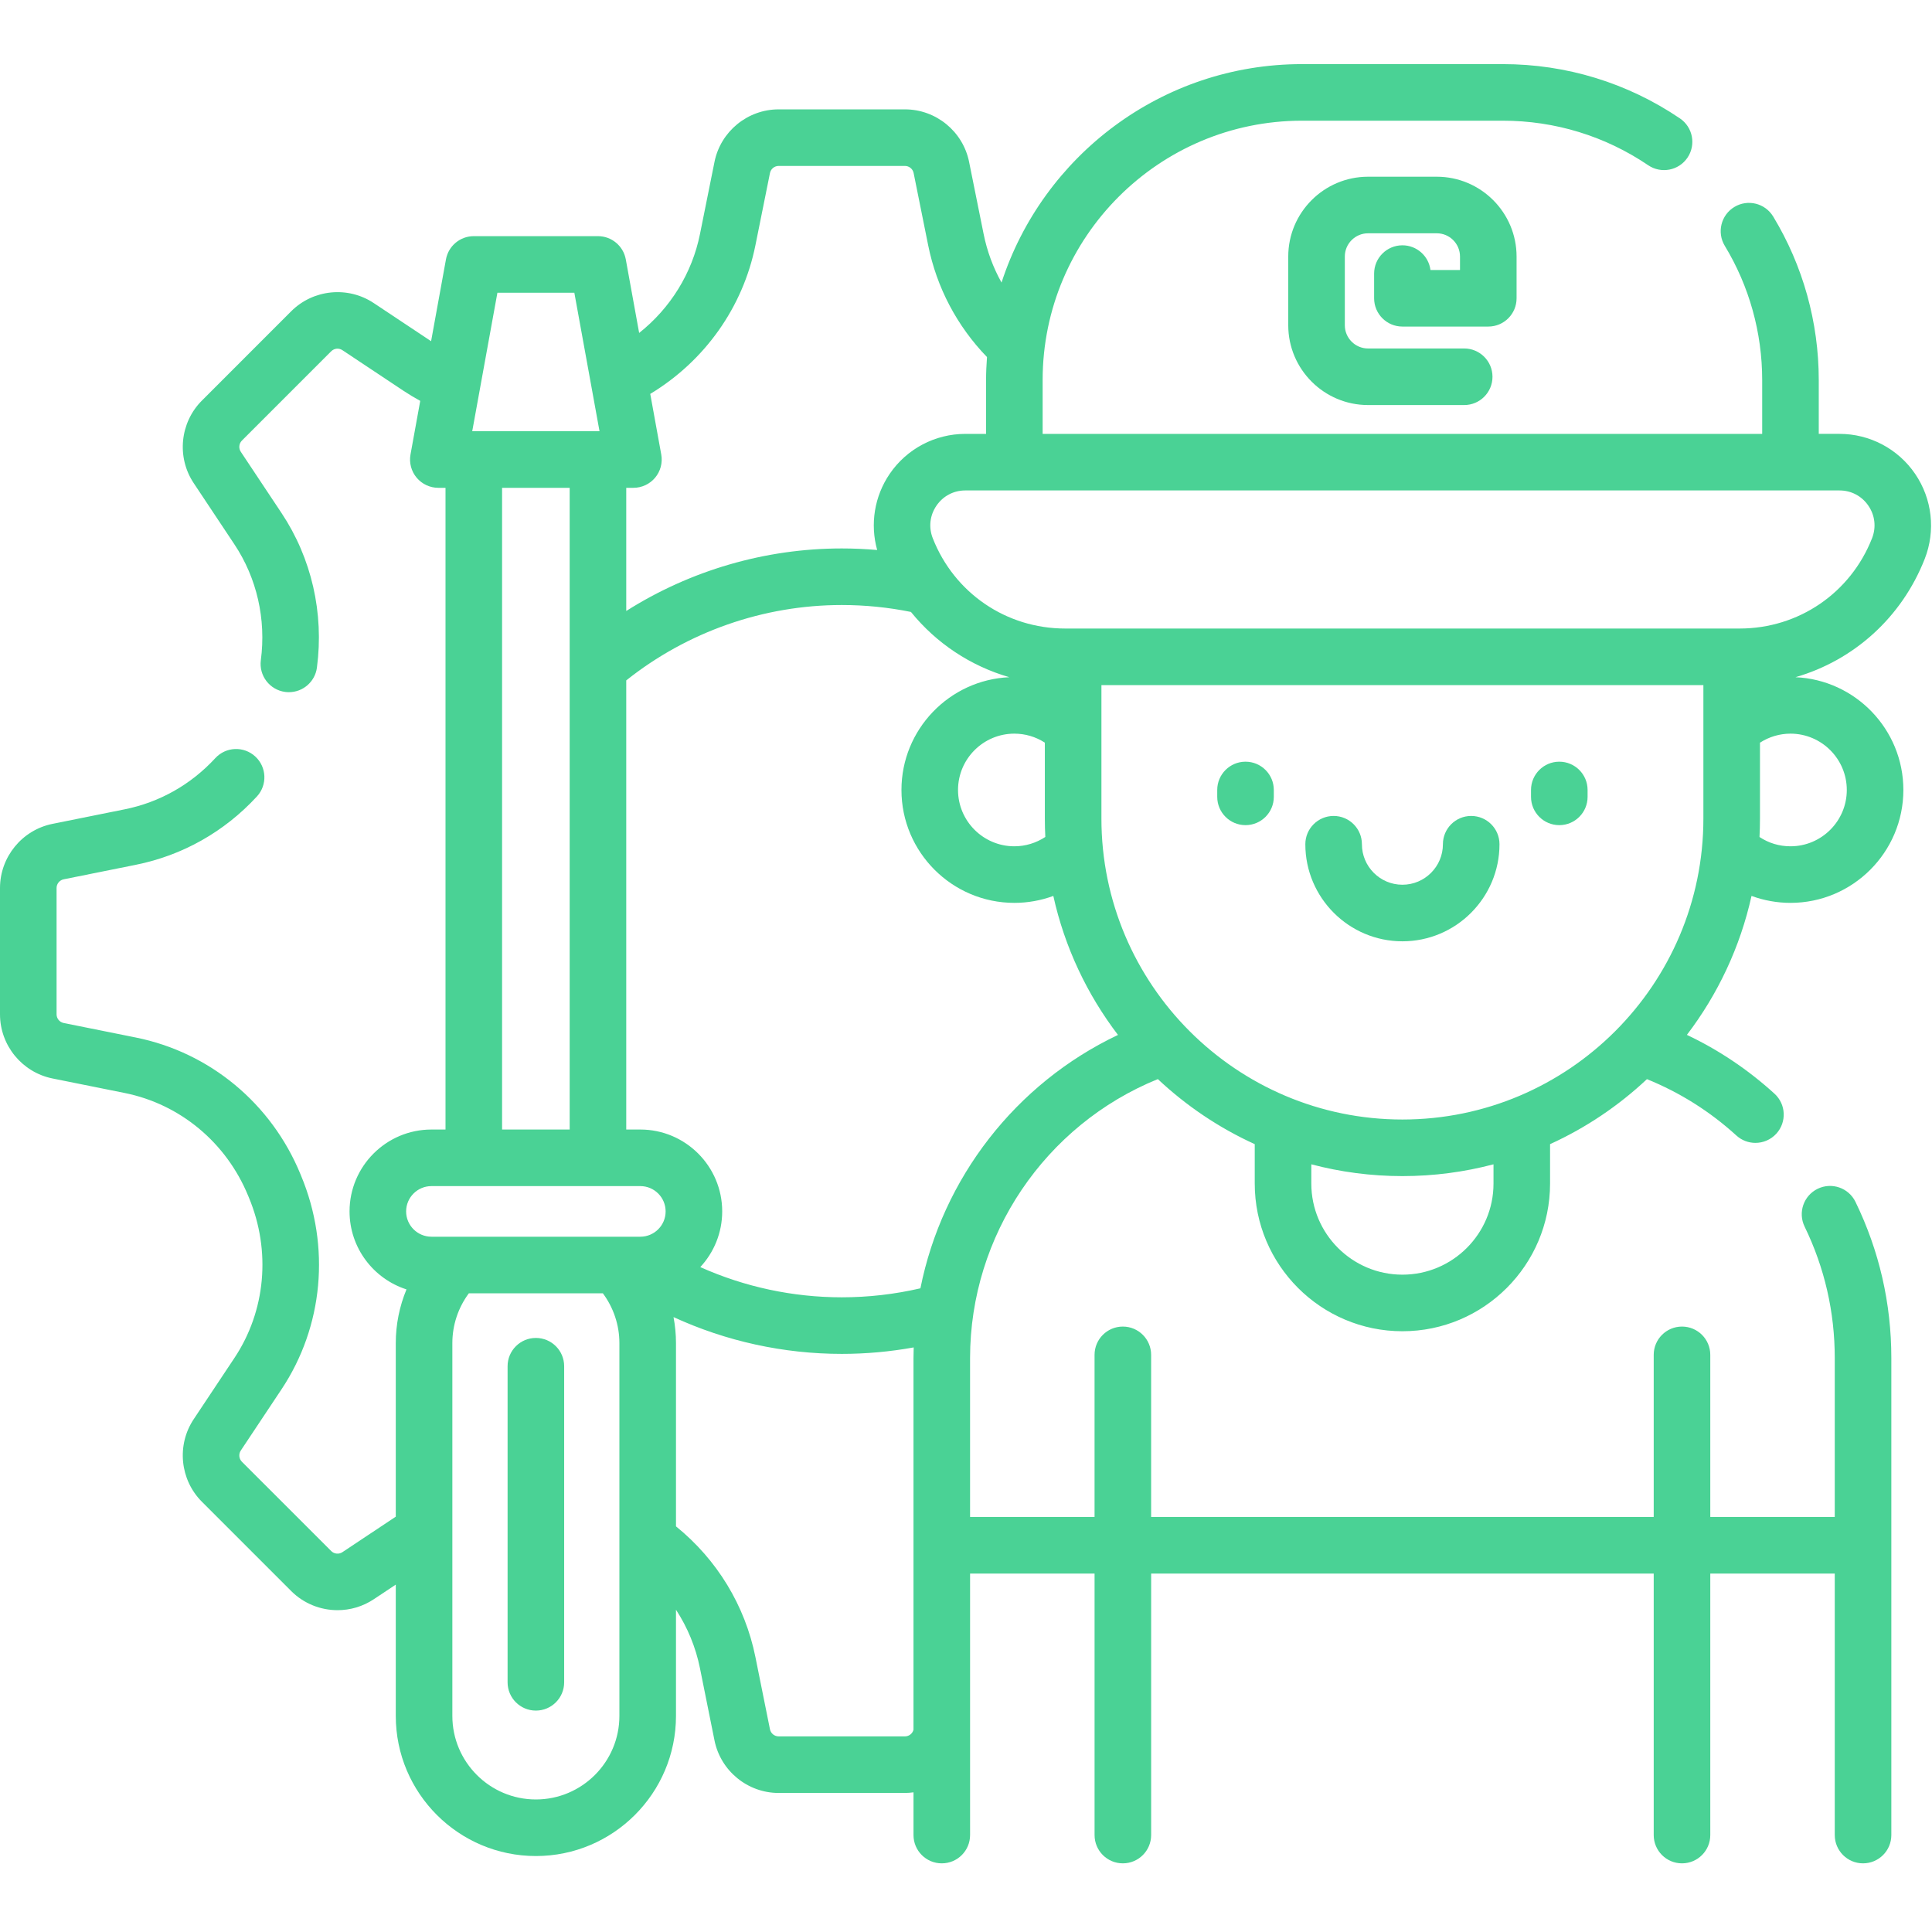 <?xml version="1.0" encoding="UTF-8"?> <svg xmlns="http://www.w3.org/2000/svg" width="683" height="683" viewBox="0 0 683 683" fill="none"> <g clip-path="url(#clip0_1299_32)"> <path d="M189.442 472.989C183.922 472.989 179.442 477.463 179.442 482.989V594.729C179.442 600.25 183.922 604.729 189.442 604.729C194.968 604.729 199.442 600.25 199.442 594.729V482.989C199.442 477.463 194.968 472.989 189.442 472.989Z" fill="#4AD295"></path> <path d="M440.317 269.271C434.791 269.271 430.317 273.75 430.317 279.271V281.703C430.317 287.229 434.791 291.703 440.317 291.703C445.843 291.703 450.317 287.229 450.317 281.703V279.271C450.317 273.75 445.843 269.271 440.317 269.271Z" fill="#4AD295"></path> <path d="M551.244 269.271C545.718 269.271 541.244 273.75 541.244 279.271V281.703C541.244 287.229 545.718 291.703 551.244 291.703C556.765 291.703 561.244 287.229 561.244 281.703V279.271C561.244 273.75 556.765 269.271 551.244 269.271Z" fill="#4AD295"></path> <path d="M520.098 288.453C514.572 288.453 510.098 292.927 510.098 298.453C510.098 306.349 503.676 312.771 495.781 312.771C487.885 312.771 481.463 306.349 481.463 298.453C481.463 292.927 476.989 288.453 471.463 288.453C465.937 288.453 461.463 292.927 461.463 298.453C461.463 317.375 476.859 332.771 495.781 332.771C514.702 332.771 530.098 317.375 530.098 298.453C530.098 292.932 525.619 288.453 520.098 288.453Z" fill="#4AD295"></path> <path d="M680.431 197.573C684.343 187.599 683.072 176.365 677.035 167.516C670.999 158.667 661.004 153.381 650.291 153.381H642.968V134.355C642.968 113.927 637.395 93.933 626.853 76.542C623.989 71.818 617.838 70.313 613.119 73.172C608.395 76.037 606.884 82.188 609.749 86.912C618.395 101.178 622.968 117.584 622.968 134.355V153.386H368.593V134.355C368.593 83.797 409.723 42.667 460.28 42.667H531.28C549.702 42.667 567.473 48.11 582.66 58.412C587.233 61.511 593.452 60.318 596.551 55.751C599.65 51.178 598.457 44.959 593.89 41.86C575.369 29.303 553.723 22.667 531.28 22.667H460.28C410.718 22.667 368.619 55.126 354.062 99.891C351.093 94.573 348.953 88.808 347.734 82.751L342.593 57.23C340.432 46.469 330.895 38.662 319.916 38.662H275.265C264.291 38.662 254.755 46.469 252.588 57.23L247.453 82.751C244.661 96.615 236.994 108.948 225.953 117.704L221.229 91.698C220.364 86.943 216.224 83.485 211.39 83.485H167.495C162.661 83.485 158.521 86.943 157.656 91.698L152.401 120.62L132.114 107.131C122.974 101.058 110.708 102.276 102.948 110.037L71.375 141.615C63.614 149.375 62.391 161.641 68.469 170.776L82.88 192.453C90.807 204.375 94.125 218.917 92.213 233.386C91.489 238.865 95.344 243.886 100.818 244.615C101.26 244.672 101.703 244.698 102.14 244.698C107.078 244.698 111.375 241.037 112.041 236.005C114.583 216.735 110.146 197.334 99.531 181.375L85.12 159.703C84.302 158.464 84.469 156.802 85.516 155.756L117.094 124.177C118.146 123.125 119.807 122.964 121.041 123.787L142.713 138.198C144.604 139.453 146.562 140.625 148.562 141.719L145.12 160.667C144.588 163.584 145.38 166.584 147.281 168.86C149.182 171.136 151.995 172.453 154.958 172.453H157.495V399.312H152.515C136.557 399.312 123.573 412.297 123.573 428.255C123.573 441.146 132.041 452.088 143.703 455.828C141.224 461.792 139.916 468.234 139.916 474.807V536.172L121.041 548.724C119.802 549.541 118.146 549.38 117.094 548.328L85.516 516.755C84.469 515.703 84.302 514.041 85.12 512.802L99.531 491.13C114.297 468.932 116.885 440.724 106.463 415.698L106.182 415.01C95.906 390.078 74.166 372.047 48.031 366.786L22.51 361.651C21.057 361.354 20 360.068 20 358.578V313.927C20 312.443 21.057 311.151 22.51 310.854L48.031 305.719C64.526 302.401 79.323 294.047 90.823 281.568C94.567 277.505 94.307 271.177 90.245 267.438C86.182 263.693 79.859 263.953 76.115 268.016C67.49 277.375 56.417 283.63 44.083 286.11L18.562 291.25C7.807 293.417 0 302.953 0 313.927V358.583C0 369.557 7.807 379.094 18.568 381.26L44.089 386.396C63.661 390.338 79.963 403.885 87.703 422.672L87.995 423.375C95.854 442.239 93.937 463.432 82.88 480.057L68.469 501.729C62.391 510.87 63.614 523.135 71.375 530.896L102.953 562.474C107.406 566.927 113.349 569.229 119.333 569.229C123.765 569.229 128.224 567.963 132.12 565.375L139.916 560.192V606.614C139.916 633.927 162.135 656.145 189.448 656.145C216.755 656.145 238.974 633.927 238.974 606.614V569.067C243.057 575.328 245.958 582.328 247.453 589.76L252.588 615.281C254.755 626.036 264.291 633.849 275.27 633.849H319.921C320.942 633.849 321.947 633.76 322.942 633.625V648.729C322.942 654.255 327.416 658.729 332.942 658.729C338.468 658.729 342.942 654.255 342.942 648.729V556.286H386.952V648.729C386.952 654.255 391.426 658.729 396.952 658.729C402.473 658.729 406.952 654.255 406.952 648.729V556.286H584.619V648.729C584.619 654.255 589.098 658.729 594.619 658.729C600.145 658.729 604.619 654.255 604.619 648.729V556.286H648.624V648.729C648.624 654.255 653.103 658.729 658.624 658.729C664.15 658.729 668.624 654.255 668.624 648.729V480.109C668.624 460.76 664.358 442.177 655.947 424.88C653.53 419.911 647.546 417.844 642.577 420.26C637.614 422.677 635.546 428.661 637.962 433.625C645.035 448.177 648.624 463.818 648.624 480.109V536.281H604.619V478.969C604.619 473.443 600.145 468.969 594.619 468.969C589.098 468.969 584.619 473.443 584.619 478.969V536.281H406.947V478.969C406.947 473.443 402.468 468.969 396.947 468.969C391.421 468.969 386.947 473.443 386.947 478.969V536.281H342.937V480.109C342.937 436.776 369.442 397.682 409.317 381.484C419.343 390.901 430.9 398.708 443.577 404.479V418.417C443.577 447.203 466.994 470.62 495.78 470.62C524.562 470.62 547.978 447.203 547.978 418.417V404.479C560.65 398.713 572.202 390.911 582.228 381.5C593.853 386.214 604.478 392.896 613.848 401.427C615.765 403.172 618.176 404.031 620.577 404.031C623.296 404.031 625.999 402.932 627.973 400.771C631.692 396.682 631.4 390.359 627.317 386.641C617.989 378.146 607.608 371.182 596.353 365.849C607.254 351.547 615.176 334.865 619.197 316.724C623.577 318.333 628.239 319.182 632.968 319.182C654.973 319.182 672.879 301.276 672.879 279.271C672.879 257.86 655.926 240.334 634.739 239.406C655.317 233.453 672.285 218.334 680.431 197.573ZM267.057 86.698L272.197 61.178C272.489 59.719 273.781 58.662 275.265 58.662H319.921C321.406 58.662 322.697 59.719 322.989 61.178L328.124 86.698C331.135 101.641 338.307 115.25 348.921 126.23C348.729 128.917 348.593 131.62 348.593 134.355V153.386H341.27C330.557 153.386 320.562 158.667 314.526 167.516C309.114 175.448 307.546 185.297 310.098 194.438C305.942 194.073 301.77 193.886 297.593 193.886C270.52 193.886 244.057 201.641 221.39 215.995V172.453H223.927C226.89 172.453 229.703 171.141 231.604 168.865C233.505 166.589 234.296 163.584 233.765 160.667L229.875 139.25C249.14 127.625 262.645 108.62 267.057 86.698ZM203.041 103.485L211.942 152.453H166.942L175.843 103.485H203.041ZM177.494 172.453H201.39V399.312H177.494V172.453ZM152.521 419.312H226.369C231.302 419.312 235.312 423.328 235.312 428.26C235.312 433.193 231.302 437.203 226.369 437.203H152.521C147.588 437.203 143.573 433.193 143.573 428.26C143.573 423.328 147.588 419.312 152.521 419.312ZM218.968 606.614C218.968 622.895 205.724 636.145 189.442 636.145C173.161 636.145 159.916 622.895 159.916 606.614V474.807C159.916 468.437 161.979 462.276 165.75 457.203H213.119C216.89 462.271 218.968 468.448 218.968 474.807V606.614ZM319.921 613.843H275.265C273.781 613.843 272.489 612.786 272.197 611.333L267.057 585.812C263.39 567.593 253.468 551.317 238.974 539.599V474.807C238.974 471.708 238.671 468.635 238.104 465.62C256.666 474.156 276.973 478.625 297.593 478.625C306.151 478.625 314.656 477.849 323.01 476.338C322.973 477.594 322.937 478.849 322.937 480.109V611.505C322.583 612.869 321.343 613.843 319.921 613.843ZM325.385 455.443C316.317 457.547 306.994 458.625 297.593 458.625C280.27 458.625 263.218 454.948 247.567 447.943C252.369 442.771 255.312 435.854 255.312 428.255C255.312 412.297 242.328 399.312 226.369 399.312H221.39V240.537C242.974 223.344 269.906 213.886 297.593 213.886C305.828 213.886 314.041 214.714 322.036 216.334C330.999 227.401 343.109 235.438 356.822 239.406C335.635 240.339 318.682 257.86 318.682 279.271C318.682 301.281 336.588 319.182 358.598 319.182C363.338 319.182 367.994 318.339 372.369 316.729C376.385 334.875 384.317 351.563 395.229 365.87C359.01 383.052 333.161 416.547 325.385 455.443ZM369.374 262.542V289.365C369.374 291.552 369.426 293.724 369.541 295.88C366.307 298.011 362.51 299.182 358.593 299.182C347.619 299.182 338.682 290.25 338.682 279.271C338.682 268.292 347.614 259.36 358.593 259.36C362.447 259.36 366.161 260.464 369.374 262.542ZM527.983 418.422C527.983 436.177 513.536 450.62 495.78 450.62C478.025 450.62 463.577 436.177 463.577 418.422V411.609C473.864 414.323 484.655 415.776 495.78 415.776C506.905 415.776 517.697 414.323 527.983 411.609V418.422ZM495.78 395.771C437.109 395.771 389.374 348.036 389.374 289.365V242.198H602.181V289.365C602.186 348.036 554.452 395.771 495.78 395.771ZM652.879 279.271C652.879 290.25 643.947 299.182 632.968 299.182C628.999 299.182 625.259 298.042 622.02 295.896C622.129 293.729 622.186 291.557 622.186 289.365V262.552C625.379 260.495 629.119 259.36 632.968 259.36C643.942 259.36 652.879 268.292 652.879 279.271ZM661.811 190.271C654.202 209.667 635.822 222.198 614.989 222.198H376.567C355.734 222.198 337.359 209.667 329.749 190.271C328.234 186.401 328.708 182.214 331.046 178.782C333.39 175.349 337.114 173.381 341.27 173.381H650.291C654.447 173.381 658.171 175.349 660.515 178.782C662.853 182.214 663.327 186.401 661.811 190.271Z" fill="#4AD295"></path> <path d="M505.697 95.448C505.072 90.526 500.869 86.719 495.78 86.719C490.254 86.719 485.78 91.198 485.78 96.719V105.448C485.78 110.969 490.254 115.448 495.78 115.448H526.14C531.666 115.448 536.14 110.969 536.14 105.448V90.688C536.14 75.131 523.483 62.474 507.931 62.474H483.634C468.077 62.474 455.421 75.131 455.421 90.688V114.979C455.421 130.537 468.077 143.193 483.634 143.193H517.624C523.145 143.193 527.624 138.719 527.624 133.193C527.624 127.672 523.145 123.193 517.624 123.193H483.634C479.103 123.193 475.421 119.511 475.421 114.979V90.688C475.421 86.162 479.103 82.474 483.634 82.474H507.931C512.457 82.474 516.14 86.162 516.14 90.688V95.448H505.697Z" fill="#4AD295"></path> </g> <defs> <clipPath id="clip0_1299_32"> <rect width="682.667" height="682.667" fill="white"></rect> </clipPath> </defs> </svg> 
